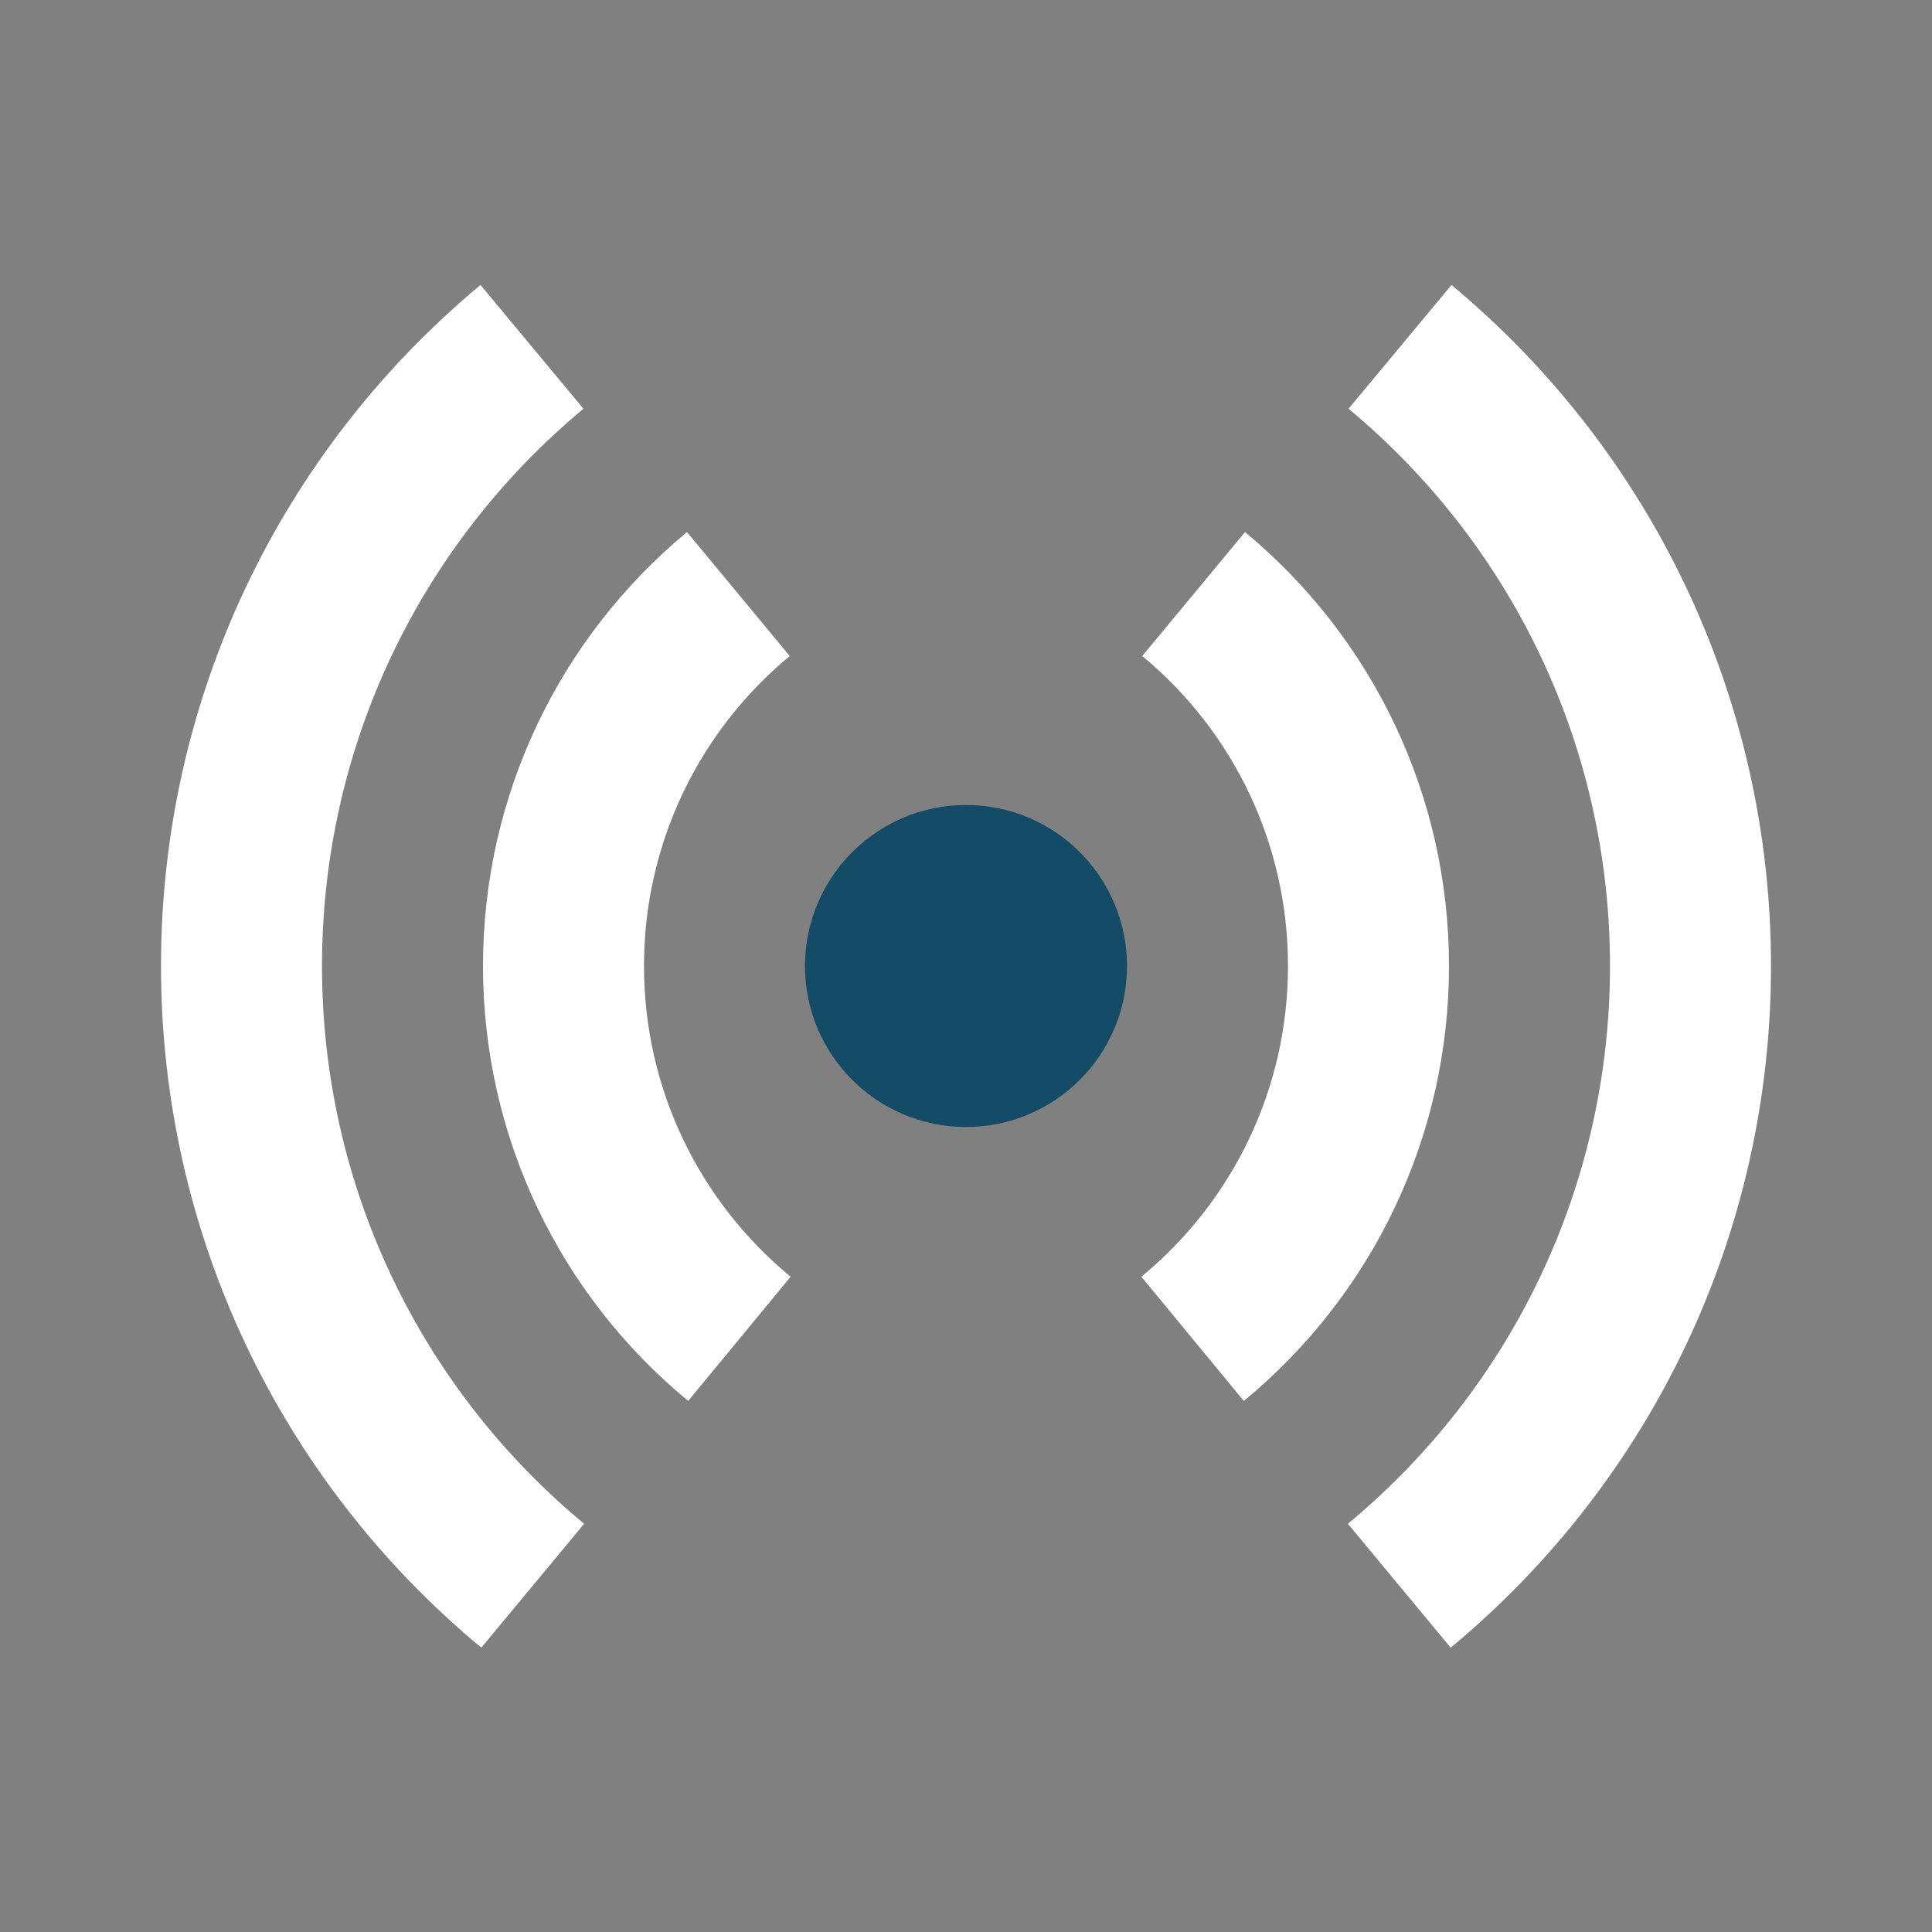 <svg width="48" height="48" viewBox="0 0 48 48" fill="none" xmlns="http://www.w3.org/2000/svg">
<rect x="0" y="0" width="48" height="48" fill="#808080" stroke="none"/>
<path fill-rule="evenodd" clip-rule="evenodd" d="M14.512 37.858L11.958 40.936C6.954 36.783 4 30.631 4 24C4 17.378 6.946 11.233 11.938 7.08L14.496 10.155C10.408 13.556 8 18.579 8 24C8 29.428 10.415 34.457 14.512 37.858ZM33.488 37.858L36.042 40.936C41.046 36.783 44 30.631 44 24C44 17.378 41.054 11.233 36.062 7.08L33.504 10.155C37.592 13.556 40 18.579 40 24C40 29.428 37.585 34.457 33.488 37.858ZM28.357 31.72L30.902 34.806C34.106 32.164 36 28.235 36 24C36 19.779 34.118 15.861 30.932 13.219L28.379 16.298C30.658 18.188 32 20.982 32 24C32 27.027 30.649 29.83 28.357 31.72ZM17.098 34.806L19.643 31.72C17.351 29.83 16 27.027 16 24C16 20.982 17.342 18.188 19.621 16.298L17.068 13.219C13.882 15.861 12 19.779 12 24C12 28.235 13.894 32.164 17.098 34.806Z" fill="white"/>
<path fill-rule="evenodd" clip-rule="evenodd" d="M24 28C26.209 28 28 26.209 28 24C28 21.791 26.209 20 24 20C21.791 20 20 21.791 20 24C20 26.209 21.791 28 24 28Z" fill="#144B66"/>
</svg>
